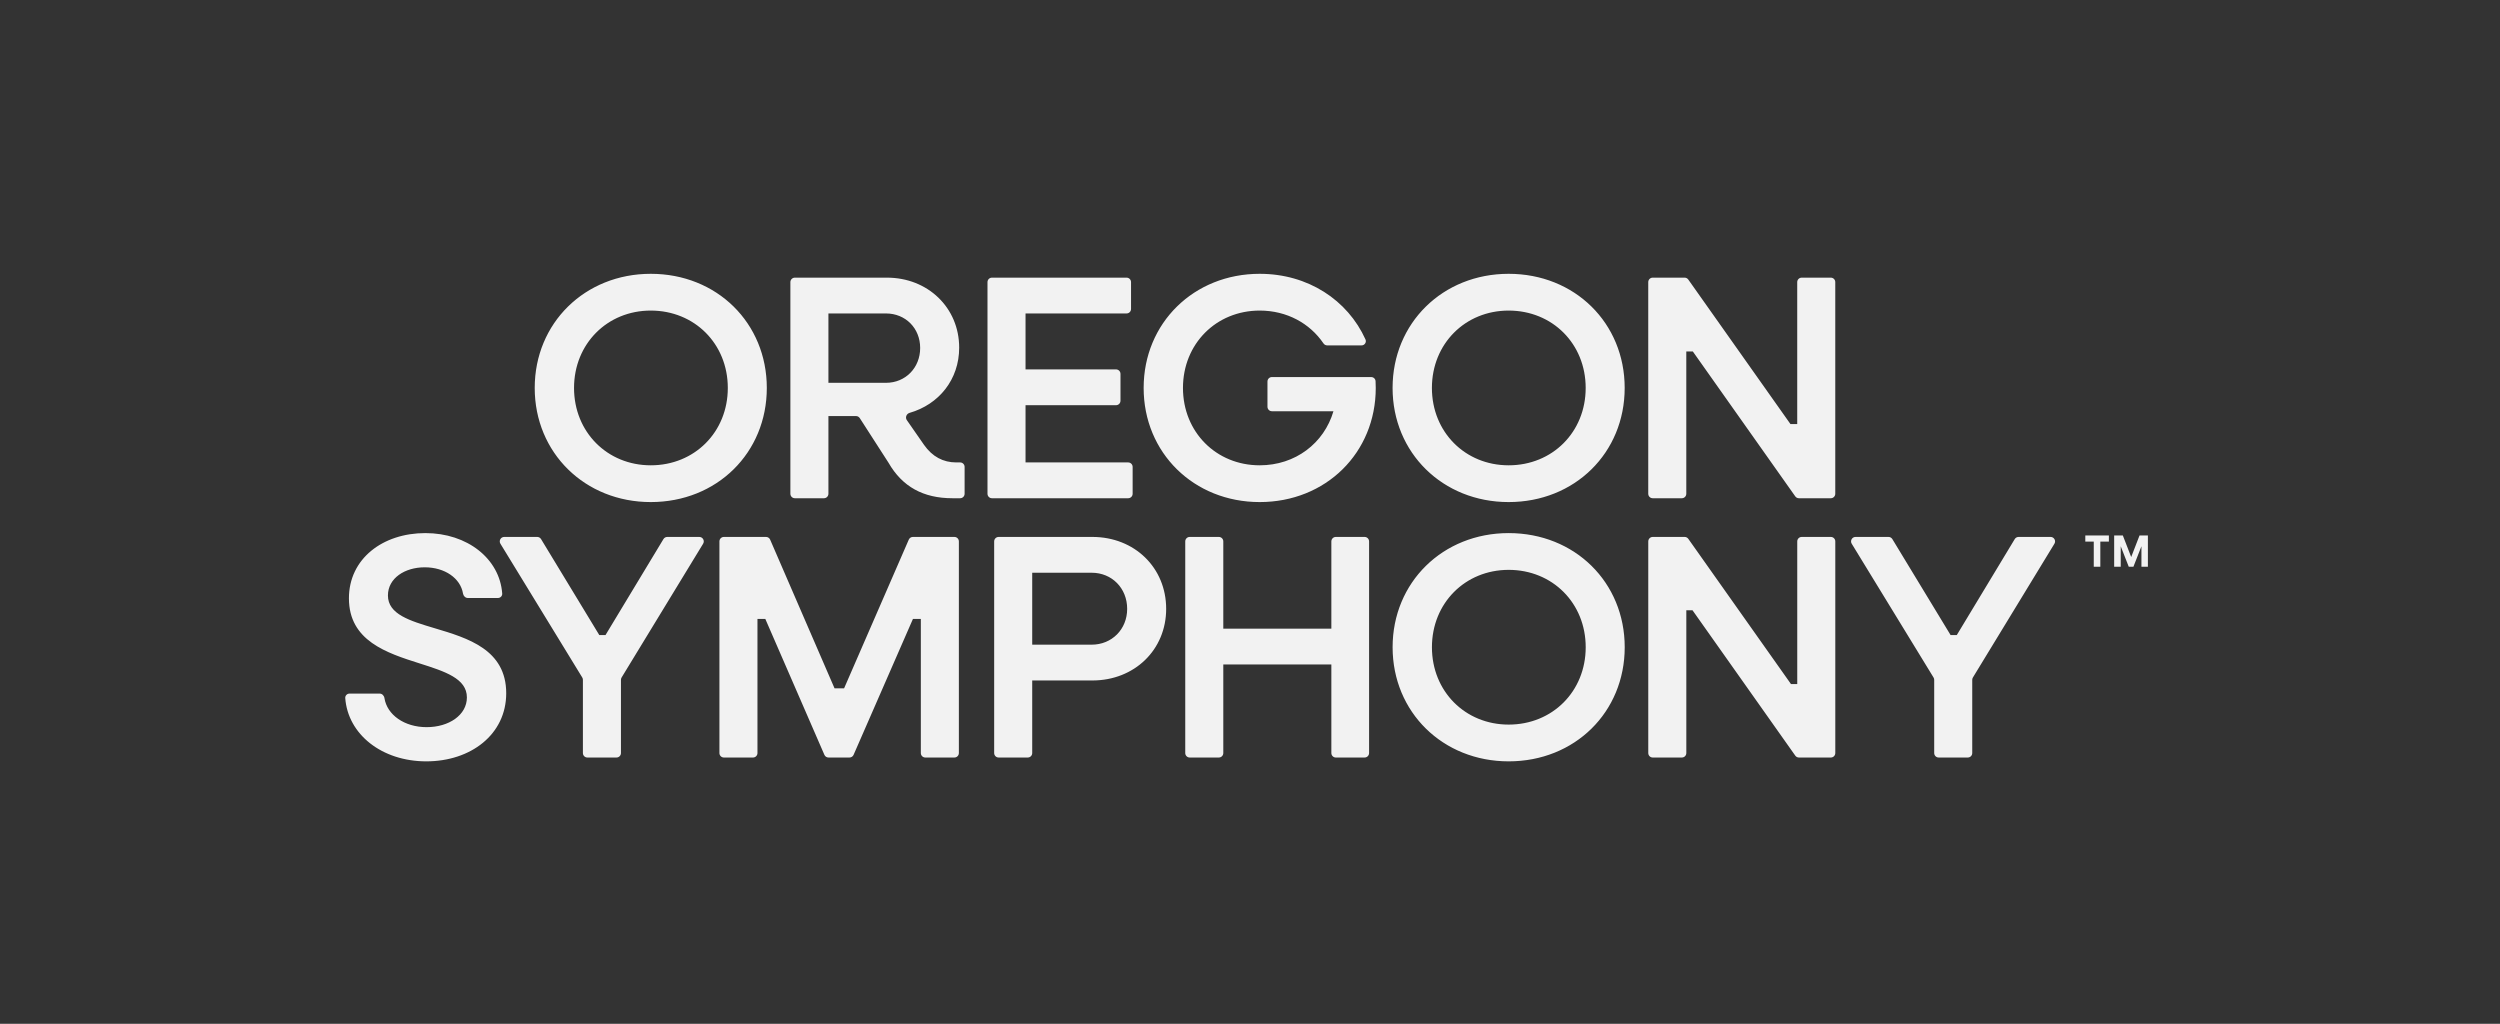 <svg width="210" height="86" viewBox="0 0 210 86" fill="none" xmlns="http://www.w3.org/2000/svg">
<rect x="0" y="0" width="210" height="86" fill="#333333" stroke="none"/>
<path fill-rule="evenodd" clip-rule="evenodd" d="M44.916 32.587C44.916 38.038 49.132 42.174 54.664 42.174C60.223 42.174 64.412 38.038 64.412 32.587C64.412 27.136 60.223 23 54.664 23C49.132 23 44.916 27.136 44.916 32.587ZM61.136 32.587C61.136 36.293 58.343 39.086 54.664 39.086C51.012 39.086 48.219 36.293 48.219 32.587C48.219 28.881 51.012 26.088 54.664 26.088C58.343 26.088 61.136 28.881 61.136 32.587ZM116.977 32.587C116.977 38.038 121.193 42.174 126.725 42.174C132.284 42.174 136.473 38.038 136.473 32.587C136.473 27.136 132.284 23 126.725 23C121.193 23 116.977 27.136 116.977 32.587ZM133.197 32.587C133.197 36.293 130.404 39.086 126.725 39.086C123.073 39.086 120.28 36.293 120.28 32.587C120.28 28.881 123.073 26.088 126.725 26.088C130.404 26.088 133.197 28.881 133.197 32.587ZM138.828 41.852C138.621 41.852 138.453 41.684 138.453 41.476V23.698C138.453 23.49 138.621 23.322 138.828 23.322H141.508C141.63 23.322 141.744 23.381 141.815 23.481L150.399 35.623H150.967V23.698C150.967 23.49 151.135 23.322 151.343 23.322H153.787C153.995 23.322 154.163 23.49 154.163 23.698V41.476C154.163 41.684 153.995 41.852 153.787 41.852H151.108C150.986 41.852 150.872 41.793 150.801 41.693L142.197 29.522H141.649V41.476C141.649 41.684 141.481 41.852 141.273 41.852H138.828ZM83.325 23.322C83.117 23.322 82.949 23.49 82.949 23.698V41.476C82.949 41.684 83.117 41.852 83.325 41.852H94.766C94.973 41.852 95.141 41.684 95.141 41.476V39.22C95.141 39.012 94.973 38.844 94.766 38.844H86.145V34.037H93.745C93.952 34.037 94.121 33.869 94.121 33.662V31.405C94.121 31.198 93.952 31.029 93.745 31.029H86.145V26.33H94.631C94.839 26.33 95.007 26.162 95.007 25.954V23.698C95.007 23.49 94.839 23.322 94.631 23.322H83.325ZM66.392 41.476C66.392 41.684 66.56 41.852 66.767 41.852H69.212C69.419 41.852 69.587 41.684 69.587 41.476V34.95H71.907C72.034 34.95 72.153 35.015 72.222 35.123L74.636 38.871C75.791 40.885 77.563 41.852 80.007 41.852H80.652C80.859 41.852 81.027 41.684 81.027 41.476V39.22C81.027 39.012 80.859 38.844 80.652 38.844H80.329C79.228 38.844 78.315 38.361 77.617 37.367L76.173 35.289C76.018 35.066 76.144 34.757 76.405 34.681C78.871 33.972 80.571 31.879 80.571 29.203C80.571 25.847 77.939 23.322 74.502 23.322H66.767C66.56 23.322 66.392 23.49 66.392 23.698V41.476ZM69.587 26.33H74.421C76.059 26.33 77.294 27.565 77.294 29.23C77.294 30.895 76.059 32.157 74.421 32.157H69.587V26.33ZM96.066 32.587C96.066 38.038 100.282 42.174 105.814 42.174C111.373 42.174 115.563 38.038 115.563 32.587C115.563 32.395 115.557 32.205 115.547 32.017C115.537 31.822 115.374 31.674 115.179 31.674L106.842 31.672C106.635 31.672 106.467 31.84 106.467 32.047V34.168C106.467 34.376 106.635 34.544 106.842 34.544H112.01C111.219 37.233 108.811 39.086 105.814 39.086C102.162 39.086 99.369 36.293 99.369 32.587C99.369 28.881 102.162 26.088 105.814 26.088C108.087 26.088 110.021 27.154 111.168 28.841C111.24 28.948 111.359 29.014 111.488 29.014H114.364C114.628 29.014 114.809 28.749 114.699 28.509C113.197 25.201 109.87 23 105.814 23C100.282 23 96.066 27.136 96.066 32.587ZM29.001 58.637C29.219 61.674 32.067 63.954 35.809 63.954C39.541 63.954 42.522 61.699 42.522 58.234C42.522 54.563 39.298 53.602 36.523 52.774L36.523 52.774C34.426 52.149 32.586 51.6 32.586 50.017C32.586 48.567 34.009 47.654 35.674 47.654C37.367 47.654 38.679 48.572 38.893 49.858C38.927 50.062 39.092 50.232 39.299 50.232H41.824C42.032 50.232 42.201 50.063 42.186 49.856C41.972 46.931 39.258 44.78 35.728 44.78C32.156 44.78 29.31 46.928 29.31 50.258C29.31 53.837 32.496 54.851 35.255 55.729C37.362 56.399 39.219 56.99 39.219 58.583C39.219 60.06 37.715 61.081 35.835 61.081C33.981 61.081 32.513 60.056 32.292 58.635C32.261 58.431 32.096 58.261 31.888 58.261H29.363C29.156 58.261 28.986 58.43 29.001 58.637ZM126.727 63.954C121.195 63.954 116.979 59.819 116.979 54.367C116.979 48.916 121.195 44.78 126.727 44.78C132.286 44.78 136.476 48.916 136.476 54.367C136.476 59.819 132.286 63.954 126.727 63.954ZM126.727 60.866C130.407 60.866 133.199 58.073 133.199 54.367C133.199 50.661 130.407 47.868 126.727 47.868C123.075 47.868 120.282 50.661 120.282 54.367C120.282 58.073 123.075 60.866 126.727 60.866ZM141.651 63.257C141.651 63.464 141.483 63.632 141.275 63.632H138.831C138.623 63.632 138.455 63.464 138.455 63.257V45.478C138.455 45.27 138.623 45.102 138.831 45.102H141.51C141.632 45.102 141.746 45.162 141.817 45.261L150.442 57.461H150.969V45.478C150.969 45.27 151.138 45.102 151.345 45.102H153.79C153.997 45.102 154.165 45.27 154.165 45.478V63.257C154.165 63.464 153.997 63.632 153.79 63.632H151.11C150.988 63.632 150.874 63.573 150.803 63.473L142.171 51.263H141.651V63.257ZM162.473 63.257C162.473 63.464 162.641 63.632 162.848 63.632H165.293C165.5 63.632 165.668 63.464 165.668 63.257V57.104C165.668 57.035 165.687 56.968 165.723 56.909L172.571 45.673C172.724 45.423 172.543 45.102 172.25 45.102H169.559C169.428 45.102 169.306 45.171 169.238 45.284L164.369 53.348H163.851L158.957 45.283C158.889 45.171 158.767 45.102 158.636 45.102H155.865C155.572 45.102 155.392 45.424 155.545 45.674L162.417 56.909C162.453 56.968 162.473 57.036 162.473 57.105V63.257ZM99.937 63.632C99.729 63.632 99.561 63.464 99.561 63.257V45.478C99.561 45.27 99.729 45.102 99.937 45.102H102.381C102.589 45.102 102.757 45.27 102.757 45.478V52.81H111.834V45.478C111.834 45.27 112.002 45.102 112.209 45.102H114.627C114.834 45.102 115.003 45.27 115.003 45.478V63.257C115.003 63.464 114.834 63.632 114.627 63.632H112.209C112.002 63.632 111.834 63.464 111.834 63.257V55.817H102.757V63.257C102.757 63.464 102.589 63.632 102.381 63.632H99.937ZM83.51 45.478C83.51 45.27 83.678 45.102 83.886 45.102H91.755C95.299 45.102 97.958 47.68 97.958 51.145C97.958 54.582 95.299 57.16 91.755 57.16H86.706V63.257C86.706 63.464 86.538 63.632 86.331 63.632H83.886C83.678 63.632 83.51 63.464 83.51 63.257V45.478ZM91.701 48.11H86.706V54.152H91.701C93.393 54.152 94.682 52.863 94.682 51.145C94.682 49.399 93.393 48.11 91.701 48.11ZM60.807 63.632C60.599 63.632 60.431 63.464 60.431 63.257V45.478C60.431 45.27 60.599 45.102 60.807 45.102H64.347C64.497 45.102 64.632 45.191 64.692 45.329L70.101 57.819H70.904L76.338 45.328C76.398 45.191 76.533 45.102 76.683 45.102H80.17C80.377 45.102 80.545 45.27 80.545 45.478V63.257C80.545 63.464 80.377 63.632 80.17 63.632H77.725C77.518 63.632 77.35 63.464 77.35 63.257V51.991H76.687L71.701 63.407C71.641 63.544 71.506 63.632 71.357 63.632H69.593C69.444 63.632 69.308 63.543 69.249 63.406L64.287 51.991H63.627V63.257C63.627 63.464 63.459 63.632 63.251 63.632H60.807ZM48.964 57.105C48.964 57.036 48.945 56.968 48.909 56.909L42.036 45.674C41.883 45.424 42.063 45.102 42.356 45.102H45.127C45.258 45.102 45.38 45.171 45.448 45.283L50.342 53.348H50.861L55.729 45.284C55.797 45.171 55.919 45.102 56.051 45.102H58.742C59.035 45.102 59.215 45.423 59.062 45.673L52.215 56.909C52.179 56.968 52.16 57.035 52.16 57.104V63.257C52.16 63.464 51.992 63.632 51.784 63.632H49.339C49.132 63.632 48.964 63.464 48.964 63.257V57.105Z" fill="#F2F2F2"/>
<path d="M177.59 47.608V44.979H178.318L179.02 46.791L179.721 44.979H180.423V47.608H179.881V45.885L179.206 47.608H178.816L178.141 45.885V47.608H177.59ZM175.876 47.608V45.494H175.166V44.979H177.146V45.494H176.427V47.608H175.876Z" fill="#F2F2F2"/>
</svg>
